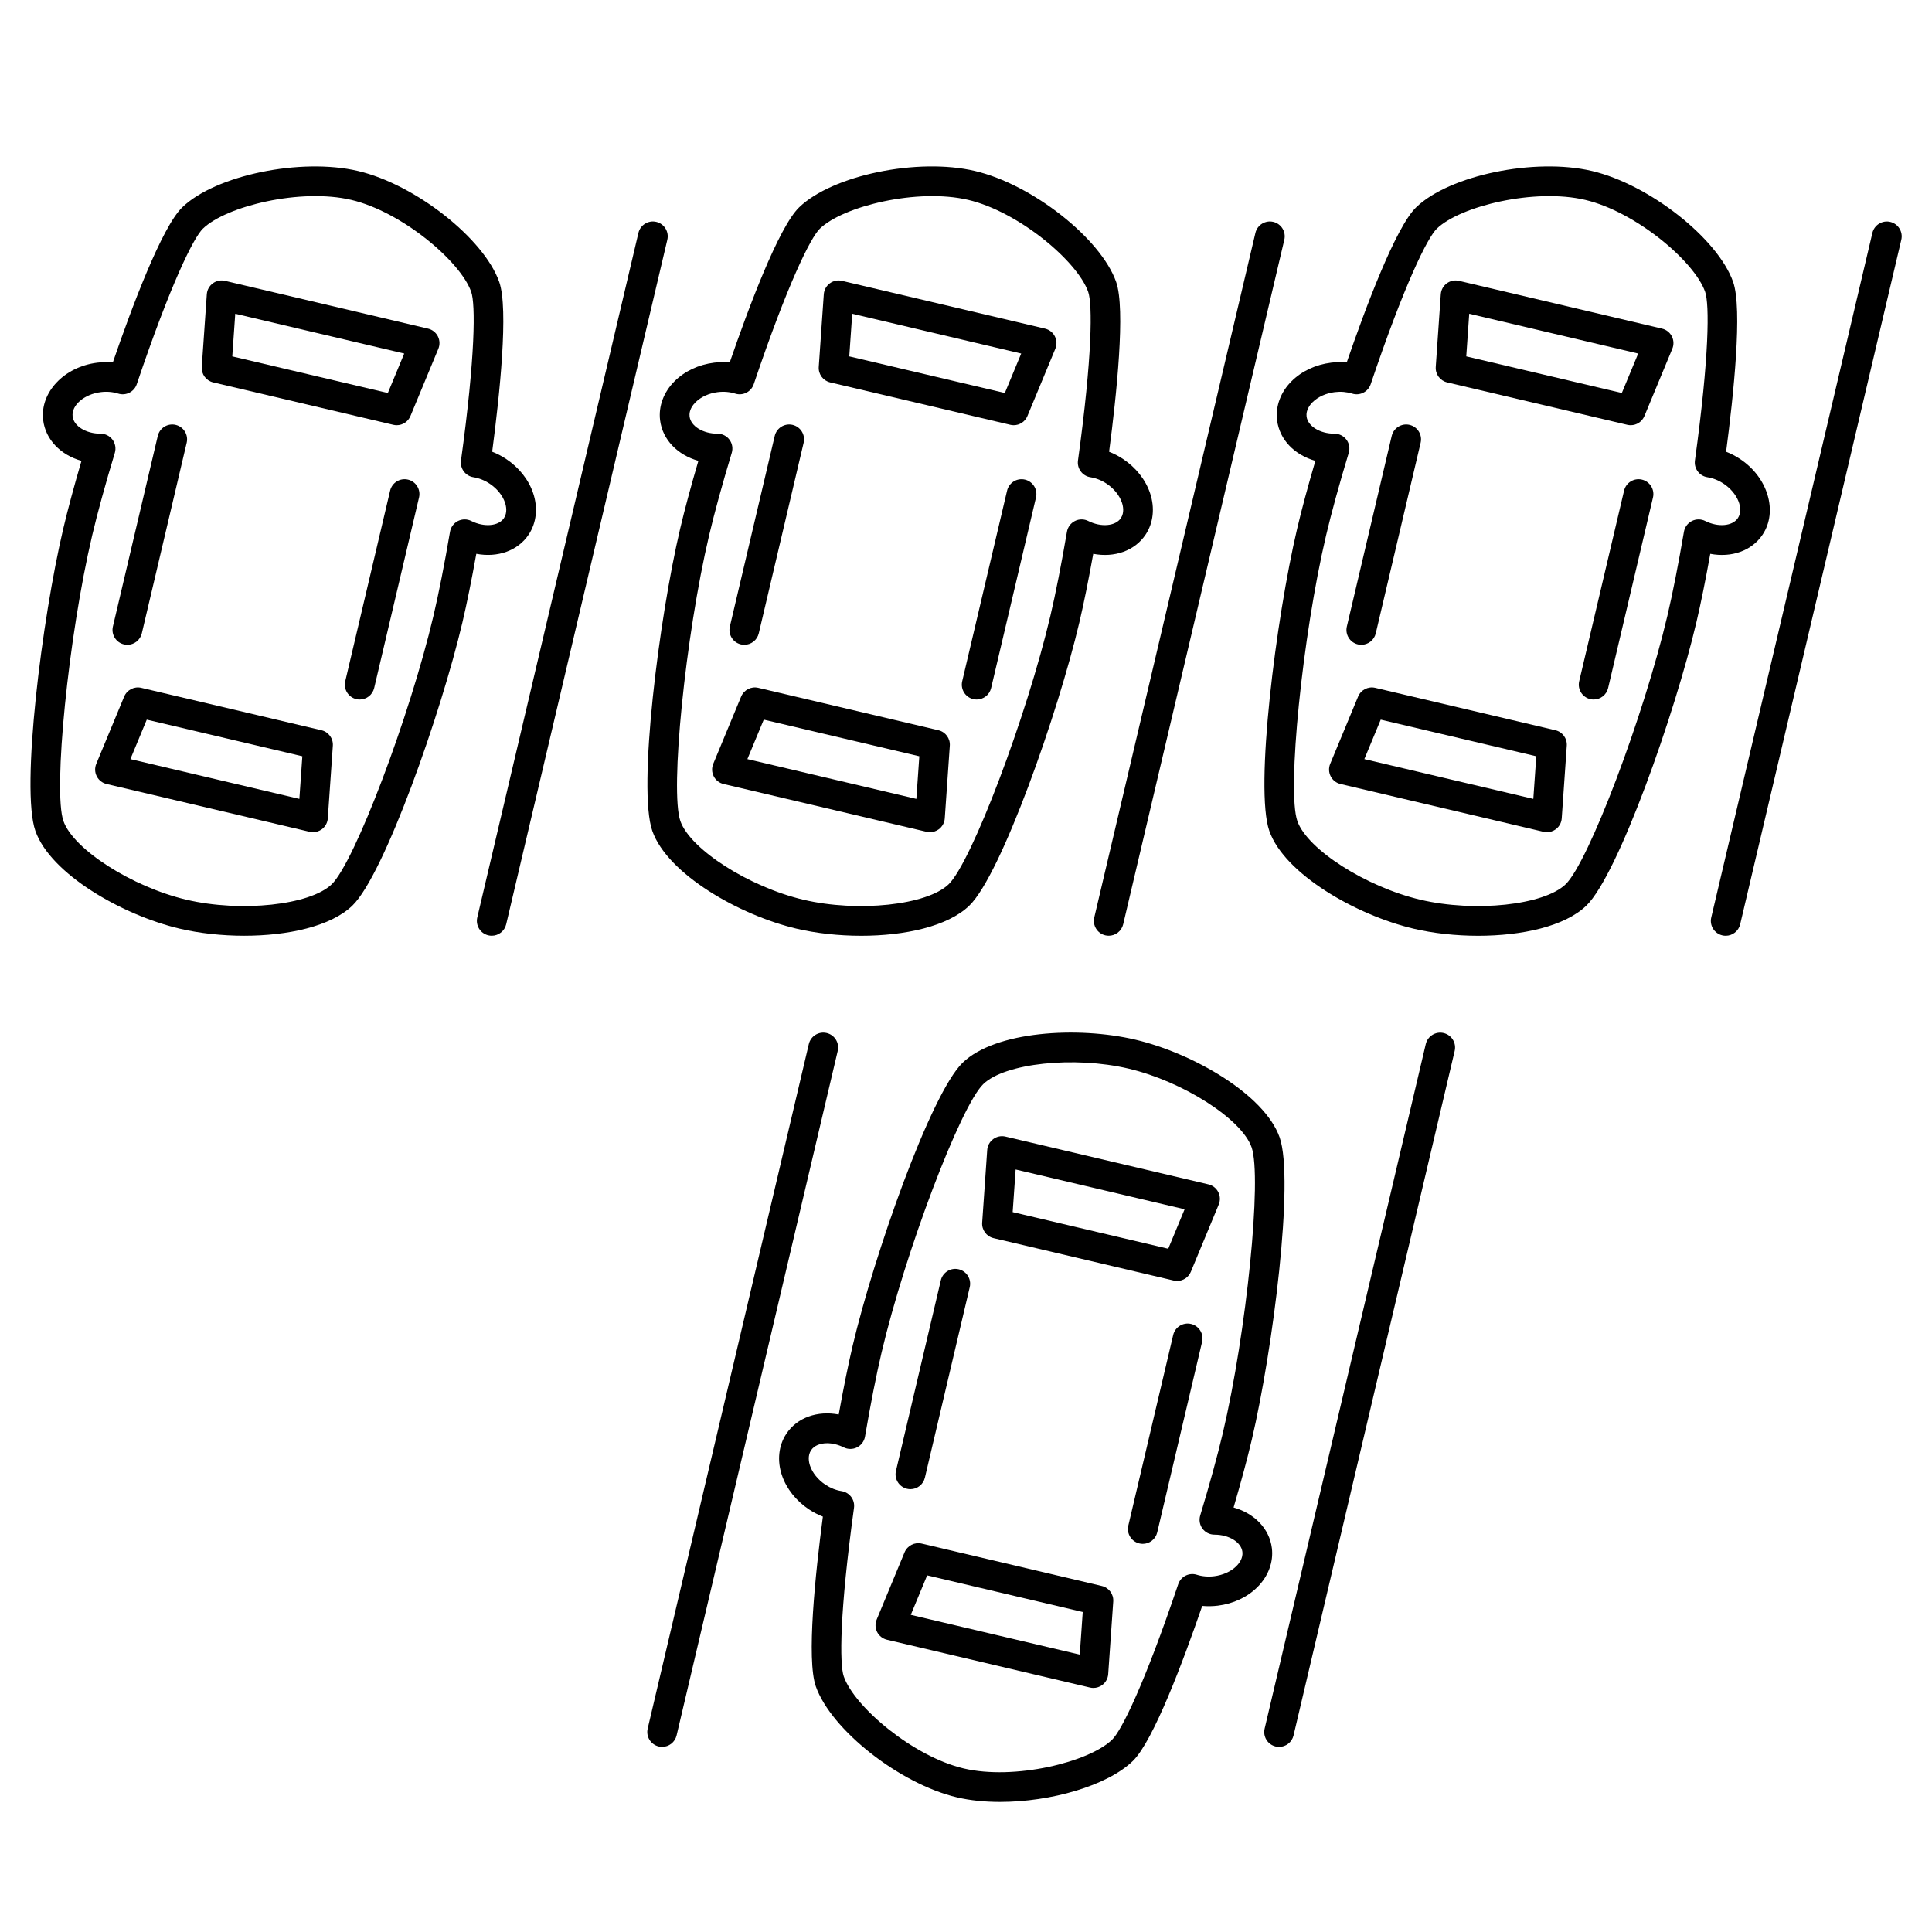 <?xml version="1.0" encoding="UTF-8"?>
<!-- Uploaded to: ICON Repo, www.iconrepo.com, Generator: ICON Repo Mixer Tools -->
<svg fill="#000000" width="800px" height="800px" version="1.1" viewBox="144 144 512 512" xmlns="http://www.w3.org/2000/svg">
 <g>
  <path d="m200.5 245.34 47.738 11.238c0.301 0.07 0.605 0.105 0.902 0.105 1.562 0 3.016-0.934 3.633-2.43l7.394-17.828c0.441-1.066 0.395-2.273-0.133-3.301s-1.477-1.773-2.602-2.035l-53.797-12.664c-1.125-0.266-2.309-0.023-3.238 0.664-0.93 0.684-1.512 1.742-1.59 2.894l-1.336 19.254c-0.129 1.926 1.152 3.66 3.027 4.102zm5.844-18.191 44.781 10.543-4.34 10.461-41.227-9.707z"/>
  <path d="m229.18 337.52-47.738-11.238c-1.879-0.445-3.797 0.543-4.539 2.324l-7.394 17.828c-0.441 1.066-0.395 2.273 0.133 3.301 0.527 1.027 1.477 1.773 2.602 2.035l53.797 12.664c0.297 0.07 0.602 0.105 0.902 0.105 0.832 0 1.652-0.266 2.336-0.766 0.93-0.684 1.512-1.742 1.59-2.894l1.336-19.254c0.137-1.926-1.145-3.664-3.023-4.106zm-5.844 18.195-44.781-10.543 4.34-10.461 41.227 9.707z"/>
  <path d="m252.12 271.1c-2.117-0.5-4.234 0.812-4.734 2.93l-11.891 50.508c-0.496 2.117 0.812 4.234 2.93 4.734 0.305 0.07 0.605 0.105 0.906 0.105 1.785 0 3.402-1.223 3.828-3.035l11.891-50.508c0.5-2.117-0.812-4.234-2.93-4.734z"/>
  <path d="m317.92 202.8c-2.113-0.496-4.234 0.812-4.734 2.93l-42.703 181.41c-0.496 2.117 0.812 4.234 2.93 4.734 0.305 0.07 0.605 0.105 0.906 0.105 1.785 0 3.402-1.223 3.828-3.035l42.703-181.41c0.5-2.117-0.812-4.234-2.93-4.734z"/>
  <path d="m176.85 314.77c0.305 0.07 0.605 0.105 0.906 0.105 1.785 0 3.402-1.223 3.828-3.035l11.891-50.508c0.496-2.117-0.812-4.234-2.93-4.734-2.113-0.5-4.234 0.812-4.734 2.93l-11.891 50.508c-0.496 2.117 0.816 4.238 2.93 4.734z"/>
  <path d="m153.38 364.21c4.008 11.375 22.969 22.297 38.238 25.891 5.199 1.223 11.156 1.879 17.102 1.879 11.512 0 22.957-2.457 28.672-7.992 8.492-8.227 23.535-51.176 29.145-75.008 1.184-5.031 2.445-11.266 3.691-18.219 5.621 1.07 11.016-0.777 13.891-5.117 2.047-3.094 2.477-7.086 1.172-10.957-1.207-3.578-3.758-6.797-7.184-9.07-1.164-0.77-2.402-1.41-3.676-1.906 1.988-15.051 4.387-37.84 1.871-44.988-4.066-11.547-22.25-25.84-37.41-29.406-15.16-3.566-37.805 1.113-46.598 9.633-5.445 5.273-13.461 26.742-18.395 41.102-1.363-0.125-2.758-0.105-4.141 0.066-8.797 1.086-15.219 7.922-14.316 15.242 0.637 5.168 4.641 9.227 10.148 10.777-1.988 6.781-3.641 12.922-4.824 17.953-5.621 23.82-11.316 68.969-7.387 80.121zm20.434-103.69c-0.742-1-1.914-1.586-3.156-1.586h-0.027c-3.828 0-7.066-1.996-7.383-4.551-0.363-2.961 3.055-5.922 7.465-6.465 1.594-0.199 3.188-0.062 4.606 0.387 2.047 0.652 4.238-0.457 4.926-2.492 8.965-26.578 15.043-38.816 17.523-41.219 6.176-5.984 25.926-10.773 39.316-7.625 13.391 3.152 28.93 16.25 31.789 24.363 1.148 3.258 1.129 16.922-2.703 44.707-0.293 2.129 1.172 4.098 3.297 4.43 1.465 0.227 2.949 0.816 4.293 1.707 1.949 1.289 3.434 3.121 4.07 5.019 0.309 0.914 0.68 2.66-0.273 4.098-1.422 2.148-5.223 2.488-8.652 0.77-1.113-0.559-2.43-0.555-3.543 0.008s-1.891 1.621-2.102 2.852c-1.469 8.617-2.988 16.312-4.383 22.254-6.289 26.719-20.902 65.289-26.957 71.156-5.723 5.543-24.066 7.5-38.488 4.106-14.422-3.394-29.969-13.328-32.617-20.844-2.801-7.953 1.324-48.996 7.613-75.711 1.398-5.941 3.473-13.504 6.004-21.875 0.352-1.191 0.125-2.488-0.617-3.488z"/>
  <path d="m420.94 231.09-53.797-12.664c-1.125-0.266-2.309-0.023-3.238 0.664-0.93 0.684-1.512 1.742-1.59 2.894l-1.336 19.254c-0.133 1.926 1.148 3.66 3.023 4.102l47.742 11.238c0.301 0.07 0.605 0.105 0.902 0.105 1.562 0 3.016-0.934 3.633-2.43l7.394-17.828c0.441-1.066 0.395-2.273-0.133-3.301-0.523-1.027-1.477-1.773-2.602-2.035zm-10.648 17.062-41.227-9.707 0.785-11.297 44.781 10.543z"/>
  <path d="m392.69 337.52-47.742-11.238c-1.879-0.445-3.797 0.543-4.539 2.324l-7.394 17.828c-0.441 1.066-0.395 2.273 0.133 3.301 0.527 1.027 1.477 1.773 2.602 2.035l53.797 12.664c0.297 0.07 0.602 0.105 0.902 0.105 0.832 0 1.652-0.266 2.336-0.766 0.93-0.684 1.512-1.742 1.59-2.894l1.336-19.254c0.141-1.926-1.141-3.664-3.019-4.106zm-5.844 18.195-44.781-10.543 4.34-10.461 41.227 9.707z"/>
  <path d="m415.62 271.1c-2.117-0.5-4.234 0.812-4.734 2.93l-11.891 50.508c-0.496 2.117 0.812 4.234 2.93 4.734 0.305 0.07 0.605 0.105 0.906 0.105 1.785 0 3.402-1.223 3.828-3.035l11.891-50.508c0.5-2.117-0.812-4.234-2.93-4.734z"/>
  <path d="m481.43 202.8c-2.113-0.496-4.234 0.812-4.734 2.93l-42.703 181.41c-0.496 2.117 0.812 4.234 2.93 4.734 0.305 0.07 0.605 0.105 0.906 0.105 1.785 0 3.402-1.223 3.828-3.035l42.703-181.41c0.5-2.117-0.812-4.234-2.93-4.734z"/>
  <path d="m340.35 314.77c0.305 0.07 0.605 0.105 0.906 0.105 1.785 0 3.402-1.223 3.828-3.035l11.891-50.508c0.496-2.117-0.812-4.234-2.93-4.734-2.113-0.5-4.234 0.812-4.734 2.93l-11.891 50.508c-0.496 2.117 0.816 4.238 2.93 4.734z"/>
  <path d="m439.79 218.72c-4.066-11.547-22.25-25.84-37.41-29.406-15.16-3.57-37.805 1.113-46.598 9.633-5.445 5.273-13.457 26.742-18.395 41.102-1.359-0.125-2.754-0.105-4.141 0.066-4.082 0.504-7.801 2.246-10.477 4.914-2.894 2.883-4.293 6.648-3.84 10.328 0.637 5.168 4.641 9.227 10.148 10.777-1.988 6.781-3.641 12.922-4.824 17.953-5.609 23.832-11.305 68.98-7.379 80.133 4.008 11.375 22.969 22.297 38.238 25.891 5.199 1.223 11.156 1.879 17.102 1.879 11.512 0 22.957-2.457 28.668-7.992 8.488-8.227 23.535-51.176 29.145-75.008 1.184-5.031 2.445-11.266 3.691-18.219 5.617 1.07 11.012-0.777 13.891-5.117 2.047-3.094 2.477-7.086 1.172-10.957-1.207-3.578-3.758-6.797-7.184-9.07-1.164-0.77-2.402-1.41-3.676-1.906 1.984-15.062 4.387-37.852 1.867-45zm1.531 58.477c0.309 0.914 0.68 2.66-0.273 4.098-1.422 2.148-5.227 2.488-8.652 0.77-1.113-0.559-2.43-0.555-3.543 0.008s-1.891 1.621-2.102 2.852c-1.469 8.617-2.988 16.312-4.383 22.254-6.289 26.719-20.902 65.289-26.957 71.156-5.723 5.543-24.066 7.5-38.488 4.106-14.422-3.394-29.969-13.328-32.617-20.844-2.801-7.953 1.324-48.996 7.613-75.711 1.398-5.941 3.473-13.504 6.004-21.875 0.359-1.195 0.137-2.488-0.609-3.488-0.742-1-1.914-1.586-3.156-1.586h-0.027c-3.828 0-7.066-1.996-7.383-4.551-0.211-1.715 0.902-3.109 1.586-3.789 1.418-1.414 3.562-2.391 5.883-2.676 1.598-0.199 3.188-0.062 4.606 0.387 2.047 0.652 4.238-0.457 4.926-2.492 8.965-26.578 15.043-38.816 17.523-41.219 6.176-5.984 25.926-10.773 39.316-7.625 13.391 3.152 28.93 16.25 31.789 24.363 1.148 3.258 1.129 16.922-2.703 44.707-0.293 2.129 1.172 4.098 3.297 4.43 1.465 0.227 2.949 0.816 4.293 1.707 1.934 1.289 3.418 3.117 4.059 5.019z"/>
  <path d="m584.45 231.09-53.797-12.664c-1.125-0.266-2.309-0.023-3.238 0.664-0.93 0.684-1.512 1.742-1.59 2.894l-1.336 19.254c-0.133 1.926 1.148 3.66 3.023 4.102l47.742 11.238c0.301 0.07 0.605 0.105 0.902 0.105 1.562 0 3.016-0.934 3.633-2.43l7.394-17.828c0.441-1.066 0.395-2.273-0.133-3.301s-1.477-1.773-2.602-2.035zm-10.648 17.062-41.227-9.707 0.785-11.297 44.781 10.543z"/>
  <path d="m556.19 337.52-47.742-11.238c-1.879-0.445-3.801 0.543-4.539 2.324l-7.394 17.828c-0.441 1.066-0.395 2.273 0.133 3.301 0.527 1.027 1.477 1.773 2.602 2.035l53.797 12.664c0.297 0.07 0.602 0.105 0.902 0.105 0.832 0 1.652-0.266 2.336-0.766 0.93-0.684 1.512-1.742 1.59-2.894l1.336-19.254c0.141-1.926-1.141-3.664-3.019-4.106zm-5.844 18.195-44.781-10.543 4.34-10.461 41.227 9.707z"/>
  <path d="m579.13 271.1c-2.113-0.5-4.234 0.812-4.734 2.93l-11.891 50.508c-0.496 2.117 0.812 4.234 2.93 4.734 0.305 0.07 0.605 0.105 0.906 0.105 1.785 0 3.402-1.223 3.828-3.035l11.891-50.508c0.496-2.117-0.816-4.234-2.93-4.734z"/>
  <path d="m600.43 391.88c0.305 0.07 0.605 0.105 0.906 0.105 1.785 0 3.402-1.223 3.828-3.035l42.703-181.41c0.496-2.117-0.812-4.234-2.93-4.734-2.113-0.496-4.234 0.812-4.734 2.93l-42.703 181.41c-0.5 2.117 0.812 4.234 2.93 4.734z"/>
  <path d="m503.86 314.77c0.305 0.07 0.605 0.105 0.906 0.105 1.785 0 3.402-1.223 3.828-3.035l11.891-50.508c0.496-2.117-0.812-4.234-2.93-4.734-2.117-0.5-4.234 0.812-4.734 2.93l-11.891 50.508c-0.5 2.117 0.812 4.238 2.93 4.734z"/>
  <path d="m603.3 218.72c-4.07-11.547-22.25-25.84-37.41-29.406-15.16-3.566-37.805 1.113-46.598 9.633-5.445 5.273-13.457 26.742-18.395 41.102-1.363-0.125-2.758-0.105-4.141 0.066-4.082 0.504-7.805 2.246-10.477 4.914-2.894 2.883-4.293 6.648-3.84 10.328 0.637 5.168 4.641 9.227 10.148 10.777-1.988 6.781-3.641 12.922-4.824 17.953-5.609 23.832-11.305 68.98-7.375 80.133 4.008 11.375 22.969 22.297 38.238 25.891 5.199 1.223 11.156 1.879 17.102 1.879 11.512 0 22.957-2.457 28.672-7.992 8.492-8.227 23.535-51.176 29.145-75.008 1.184-5.027 2.445-11.258 3.691-18.219 5.621 1.07 11.016-0.777 13.891-5.121 4.074-6.148 1.375-15.133-6.016-20.027-1.164-0.77-2.402-1.41-3.676-1.906 1.98-15.059 4.383-37.848 1.863-44.996zm1.258 62.574c-1.426 2.148-5.227 2.488-8.652 0.77-1.113-0.559-2.43-0.555-3.543 0.008s-1.891 1.621-2.102 2.852c-1.473 8.625-2.988 16.32-4.383 22.254-6.289 26.719-20.902 65.289-26.957 71.156-5.723 5.543-24.066 7.5-38.488 4.106-14.422-3.394-29.969-13.328-32.617-20.844-2.801-7.953 1.324-48.996 7.613-75.711 1.398-5.941 3.473-13.504 6.004-21.875 0.359-1.195 0.137-2.488-0.609-3.488-0.742-1-1.914-1.586-3.156-1.586h-0.027c-3.828 0-7.066-1.996-7.383-4.551-0.211-1.715 0.902-3.109 1.582-3.789 1.418-1.414 3.562-2.391 5.883-2.676 1.598-0.195 3.191-0.062 4.606 0.387 2.043 0.652 4.238-0.457 4.922-2.492 8.965-26.578 15.043-38.816 17.523-41.219 6.176-5.984 25.926-10.773 39.316-7.625 13.391 3.152 28.93 16.25 31.789 24.359 1.148 3.258 1.129 16.926-2.703 44.707-0.293 2.129 1.172 4.098 3.297 4.43 1.465 0.227 2.949 0.816 4.293 1.707 3.703 2.457 5.441 6.633 3.793 9.121z"/>
  <path d="m482.07 606.84c0.305 0.07 0.605 0.105 0.906 0.105 1.785 0 3.402-1.223 3.828-3.035l42.703-181.41c0.496-2.117-0.812-4.234-2.93-4.734-2.113-0.5-4.234 0.812-4.734 2.93l-42.703 181.41c-0.5 2.117 0.812 4.234 2.93 4.734z"/>
  <path d="m379.06 578.55 53.797 12.664c0.297 0.07 0.602 0.105 0.902 0.105 0.832 0 1.652-0.266 2.336-0.766 0.93-0.684 1.512-1.742 1.59-2.894l1.336-19.254c0.133-1.926-1.148-3.66-3.023-4.102l-47.742-11.238c-1.879-0.441-3.797 0.543-4.539 2.324l-7.394 17.828c-0.441 1.066-0.395 2.273 0.133 3.301 0.531 1.023 1.48 1.766 2.606 2.031zm10.648-17.062 41.227 9.707-0.785 11.297-44.781-10.543z"/>
  <path d="m407.31 472.12 47.742 11.238c0.301 0.07 0.605 0.105 0.902 0.105 1.562 0 3.016-0.934 3.633-2.43l7.394-17.828c0.441-1.066 0.395-2.273-0.133-3.301s-1.477-1.773-2.602-2.035l-53.797-12.664c-1.121-0.266-2.305-0.023-3.238 0.664-0.93 0.684-1.512 1.742-1.59 2.894l-1.336 19.254c-0.137 1.922 1.145 3.66 3.023 4.102zm5.844-18.195 44.781 10.543-4.34 10.461-41.227-9.707z"/>
  <path d="m384.37 538.54c0.305 0.07 0.605 0.105 0.906 0.105 1.785 0 3.402-1.223 3.828-3.035l11.891-50.504c0.496-2.117-0.812-4.234-2.93-4.734-2.113-0.5-4.234 0.812-4.734 2.93l-11.891 50.504c-0.5 2.113 0.812 4.234 2.93 4.734z"/>
  <path d="m363.08 417.76c-2.113-0.5-4.234 0.812-4.734 2.93l-42.703 181.41c-0.496 2.117 0.812 4.234 2.93 4.734 0.305 0.07 0.605 0.105 0.906 0.105 1.785 0 3.402-1.223 3.828-3.035l42.703-181.41c0.496-2.117-0.816-4.238-2.93-4.734z"/>
  <path d="m459.64 494.86c-2.117-0.5-4.234 0.812-4.734 2.93l-11.891 50.504c-0.496 2.117 0.812 4.234 2.93 4.734 0.305 0.07 0.605 0.105 0.906 0.105 1.785 0 3.402-1.223 3.828-3.035l11.891-50.504c0.496-2.113-0.816-4.234-2.93-4.734z"/>
  <path d="m360.2 590.91c4.07 11.547 22.25 25.84 37.41 29.406 3.496 0.824 7.387 1.207 11.414 1.207 13.449 0 28.418-4.285 35.184-10.84 5.445-5.273 13.457-26.742 18.395-41.102 1.363 0.125 2.758 0.105 4.141-0.066 4.082-0.504 7.805-2.246 10.477-4.914 2.894-2.883 4.293-6.648 3.84-10.328-0.637-5.168-4.641-9.227-10.148-10.777 1.988-6.781 3.641-12.922 4.824-17.953 5.609-23.832 11.305-68.98 7.379-80.133-4.008-11.375-22.969-22.297-38.238-25.891-15.27-3.594-37.109-2.277-45.77 6.113-8.492 8.227-23.535 51.176-29.145 75.008-1.184 5.031-2.445 11.266-3.691 18.219-5.617-1.07-11.016 0.777-13.891 5.117-2.047 3.094-2.477 7.086-1.172 10.957 1.207 3.578 3.758 6.797 7.184 9.07 1.164 0.77 2.402 1.41 3.676 1.906-1.984 15.062-4.387 37.852-1.867 45zm-1.531-58.477c-0.309-0.914-0.68-2.66 0.273-4.098 0.812-1.227 2.402-1.863 4.254-1.863 1.391 0 2.93 0.359 4.402 1.094 1.113 0.559 2.43 0.555 3.539-0.008 1.113-0.562 1.891-1.621 2.102-2.852 1.469-8.617 2.988-16.312 4.383-22.254 6.289-26.719 20.902-65.289 26.957-71.156 5.719-5.543 24.066-7.5 38.488-4.106 14.422 3.394 29.969 13.328 32.617 20.844 2.801 7.953-1.324 48.996-7.613 75.711-1.398 5.938-3.473 13.504-6.004 21.875-0.359 1.195-0.137 2.488 0.609 3.488 0.742 1 1.914 1.586 3.156 1.586h0.031c3.828 0 7.066 1.996 7.383 4.551 0.211 1.715-0.902 3.109-1.586 3.789-1.418 1.414-3.562 2.391-5.883 2.676-1.598 0.199-3.188 0.062-4.606-0.387-2.047-0.652-4.238 0.457-4.926 2.492-8.965 26.578-15.043 38.816-17.523 41.219-6.176 5.984-25.926 10.777-39.316 7.625-13.391-3.152-28.93-16.25-31.789-24.363-1.148-3.258-1.129-16.922 2.703-44.707 0.293-2.129-1.172-4.098-3.297-4.43-1.469-0.227-2.949-0.816-4.293-1.707-1.938-1.293-3.422-3.121-4.062-5.019z"/>
 </g>
</svg>